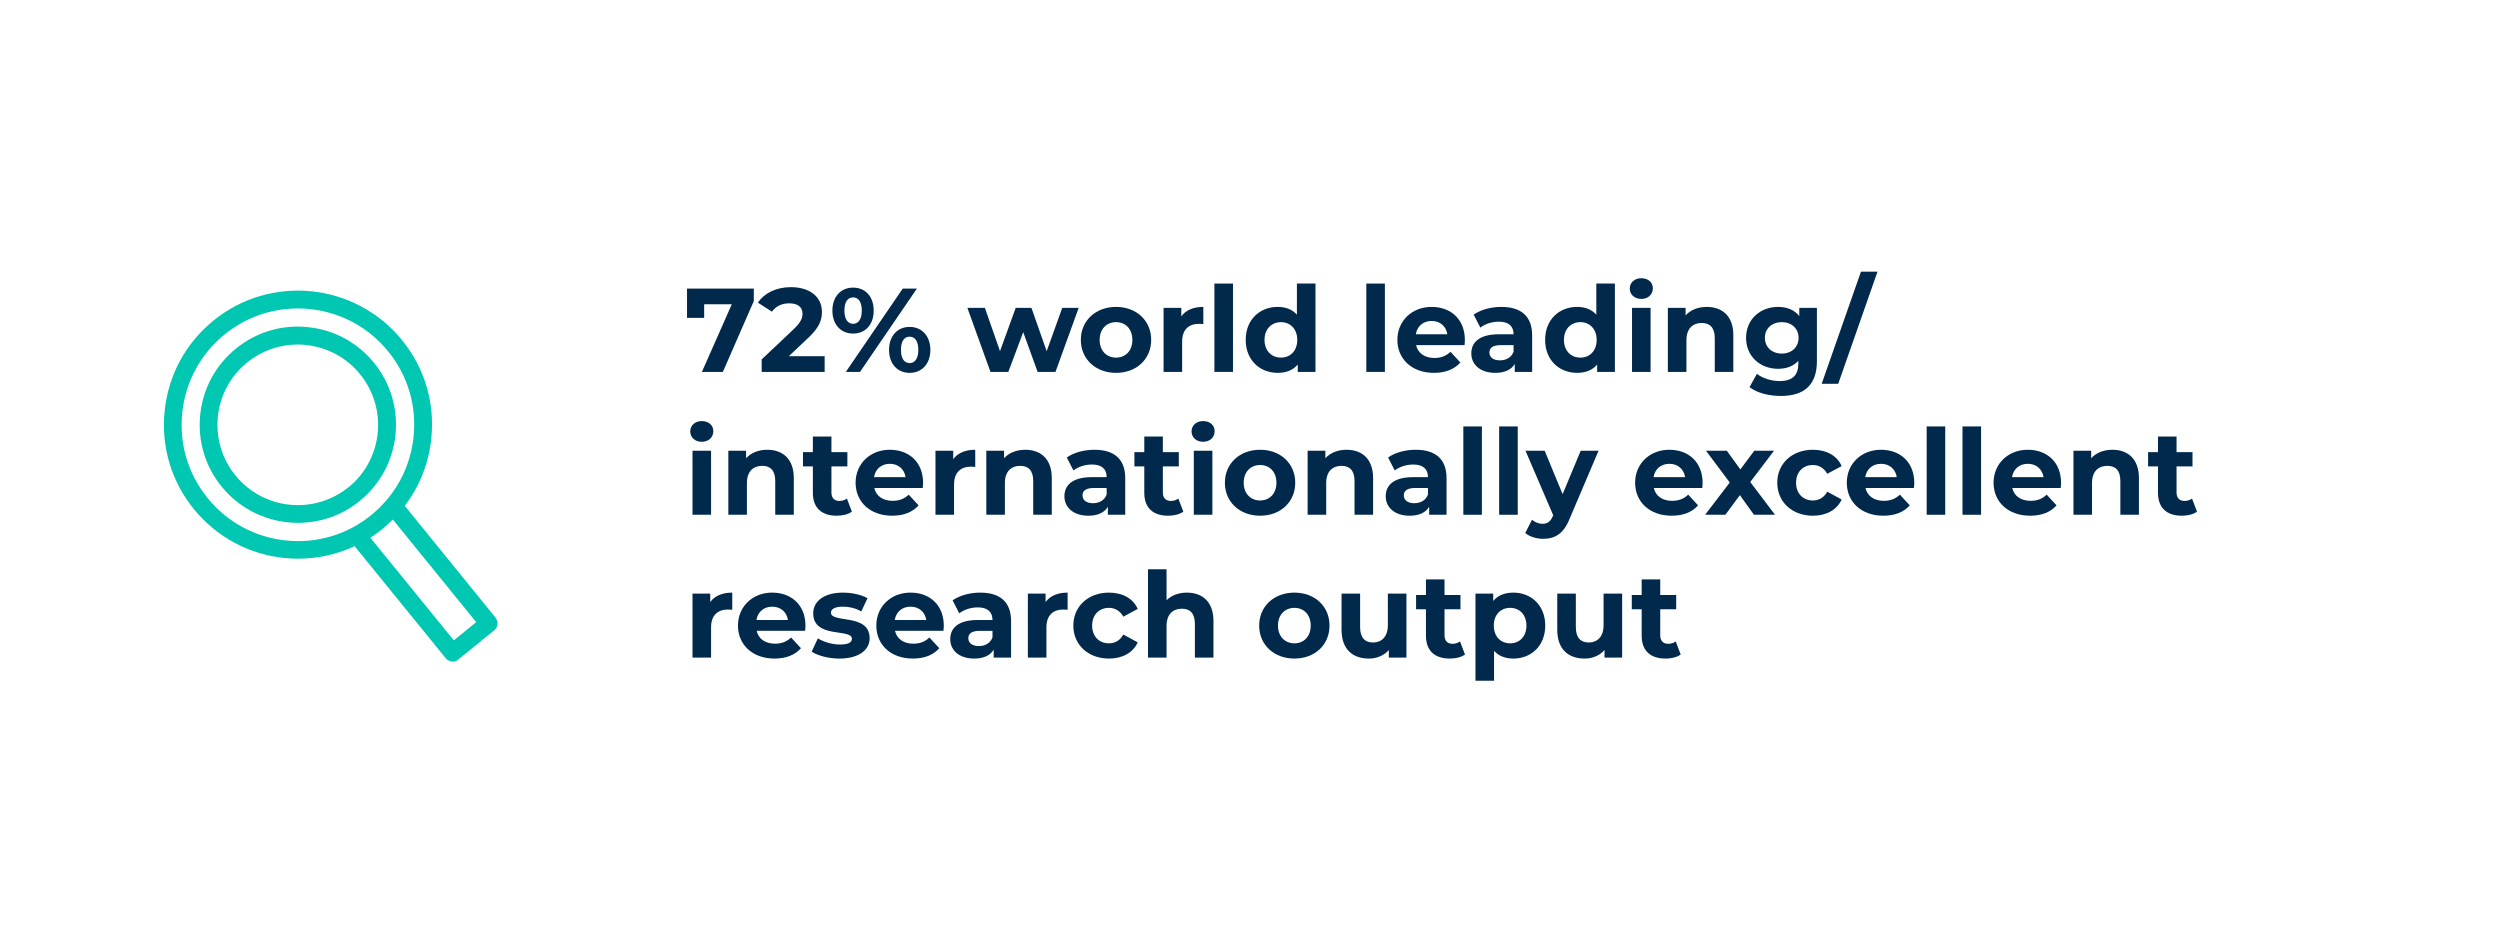 <?xml version="1.0" encoding="utf-8"?>
<svg xmlns="http://www.w3.org/2000/svg" id="Layer_1" viewBox="0 0 210 80">
  <defs>
    <style>
      .cls-1 {
        fill: #00c7b1;
      }

      .cls-2 {
        fill: #01294c;
      }
    </style>
  </defs>
  <g>
    <path class="cls-2" d="M63.32,24.24v1.05l-2.6,5.95h-1.76l2.51-5.68h-2.32v1.14h-1.44v-2.46h5.61Z"/>
    <path class="cls-2" d="M69.27,29.92v1.32h-5.29v-1.05l2.7-2.55c.62-.59.73-.95.73-1.29,0-.55-.38-.87-1.12-.87-.6,0-1.11.23-1.45.7l-1.18-.76c.54-.79,1.52-1.3,2.78-1.3,1.56,0,2.6.8,2.6,2.07,0,.68-.19,1.3-1.17,2.21l-1.61,1.52h3.01Z"/>
    <path class="cls-2" d="M69.92,26.09c0-1.18.72-1.93,1.74-1.93s1.73.74,1.73,1.93-.71,1.93-1.73,1.93-1.74-.75-1.74-1.93ZM72.39,26.09c0-.75-.29-1.11-.73-1.11s-.73.37-.73,1.11.3,1.11.73,1.11.73-.36.73-1.11ZM75.83,24.24h1.19l-4.78,7h-1.19l4.78-7ZM74.68,29.39c0-1.18.72-1.93,1.73-1.93s1.74.75,1.74,1.93-.72,1.93-1.74,1.93-1.73-.75-1.73-1.93ZM77.14,29.39c0-.74-.29-1.11-.73-1.11s-.73.36-.73,1.11.3,1.11.73,1.11.73-.37.73-1.11Z"/>
    <path class="cls-2" d="M90.61,25.86l-1.95,5.38h-1.5l-1.21-3.34-1.25,3.34h-1.5l-1.94-5.38h1.47l1.27,3.64,1.32-3.64h1.32l1.28,3.64,1.31-3.64h1.38Z"/>
    <path class="cls-2" d="M90.79,28.55c0-1.62,1.25-2.77,2.96-2.77s2.95,1.15,2.95,2.77-1.24,2.77-2.95,2.77-2.96-1.15-2.96-2.77ZM95.12,28.55c0-.93-.59-1.49-1.37-1.49s-1.38.56-1.38,1.49.6,1.49,1.38,1.49,1.37-.56,1.37-1.49Z"/>
    <path class="cls-2" d="M101.08,25.78v1.44c-.13-.01-.23-.02-.35-.02-.86,0-1.43.47-1.43,1.5v2.54h-1.56v-5.38h1.49v.71c.38-.52,1.02-.79,1.85-.79Z"/>
    <path class="cls-2" d="M102.01,23.82h1.56v7.42h-1.56v-7.42Z"/>
    <path class="cls-2" d="M110.5,23.82v7.42h-1.49v-.62c-.39.47-.96.7-1.68.7-1.52,0-2.69-1.08-2.69-2.77s1.17-2.77,2.69-2.77c.66,0,1.22.21,1.61.65v-2.61h1.56ZM108.97,28.55c0-.93-.6-1.49-1.37-1.49s-1.38.56-1.38,1.49.6,1.49,1.38,1.49,1.37-.56,1.37-1.49Z"/>
    <path class="cls-2" d="M114.77,23.82h1.56v7.42h-1.56v-7.42Z"/>
    <path class="cls-2" d="M123.02,28.99h-4.07c.15.67.72,1.08,1.54,1.08.57,0,.98-.17,1.35-.52l.83.9c-.5.57-1.25.87-2.22.87-1.86,0-3.07-1.17-3.07-2.77s1.23-2.77,2.87-2.77,2.8,1.06,2.8,2.79c0,.12-.02.29-.03.42ZM118.93,28.08h2.65c-.11-.68-.62-1.12-1.32-1.12s-1.22.43-1.33,1.12Z"/>
    <path class="cls-2" d="M128.7,28.17v3.07h-1.46v-.67c-.29.49-.85.75-1.64.75-1.26,0-2.01-.7-2.01-1.63s.67-1.61,2.31-1.61h1.24c0-.67-.4-1.06-1.24-1.06-.57,0-1.16.19-1.55.5l-.56-1.09c.59-.42,1.46-.65,2.32-.65,1.64,0,2.59.76,2.59,2.39ZM127.14,29.54v-.55h-1.07c-.73,0-.96.27-.96.63,0,.39.33.65.88.65.52,0,.97-.24,1.15-.73Z"/>
    <path class="cls-2" d="M135.65,23.82v7.42h-1.49v-.62c-.39.47-.96.7-1.68.7-1.52,0-2.69-1.08-2.69-2.77s1.17-2.77,2.69-2.77c.66,0,1.22.21,1.61.65v-2.61h1.56ZM134.12,28.55c0-.93-.6-1.49-1.37-1.49s-1.38.56-1.38,1.49.6,1.49,1.38,1.49,1.37-.56,1.37-1.49Z"/>
    <path class="cls-2" d="M136.9,24.24c0-.49.39-.87.97-.87s.97.36.97.84c0,.52-.39.9-.97.9s-.97-.38-.97-.87ZM137.09,25.86h1.56v5.38h-1.56v-5.38Z"/>
    <path class="cls-2" d="M145.6,28.16v3.08h-1.56v-2.84c0-.87-.4-1.27-1.09-1.27-.75,0-1.29.46-1.29,1.45v2.66h-1.56v-5.38h1.49v.63c.42-.46,1.05-.71,1.78-.71,1.27,0,2.23.74,2.23,2.38Z"/>
    <path class="cls-2" d="M152.62,25.86v4.48c0,2-1.08,2.92-3.02,2.92-1.02,0-2.01-.25-2.64-.74l.62-1.12c.46.37,1.21.61,1.9.61,1.1,0,1.58-.5,1.58-1.47v-.23c-.41.45-1,.67-1.7.67-1.49,0-2.69-1.03-2.69-2.6s1.2-2.6,2.69-2.6c.75,0,1.37.25,1.78.77v-.69h1.48ZM151.08,28.38c0-.79-.59-1.32-1.41-1.32s-1.42.53-1.42,1.32.6,1.32,1.42,1.32,1.41-.53,1.41-1.32Z"/>
    <path class="cls-2" d="M156.32,22.82h1.39l-3.3,9.42h-1.39l3.3-9.42Z"/>
    <path class="cls-2" d="M57.98,36.24c0-.49.39-.87.97-.87s.97.36.97.84c0,.52-.39.9-.97.9s-.97-.38-.97-.87ZM58.17,37.86h1.56v5.38h-1.56v-5.38Z"/>
    <path class="cls-2" d="M66.68,40.16v3.08h-1.56v-2.84c0-.87-.4-1.27-1.09-1.27-.75,0-1.29.46-1.29,1.45v2.66h-1.56v-5.38h1.49v.63c.42-.46,1.05-.71,1.78-.71,1.27,0,2.23.74,2.23,2.38Z"/>
    <path class="cls-2" d="M71.56,42.98c-.32.23-.79.34-1.27.34-1.27,0-2.01-.65-2.01-1.93v-2.21h-.83v-1.2h.83v-1.31h1.56v1.31h1.34v1.2h-1.34v2.19c0,.46.25.71.67.71.23,0,.46-.07.63-.2l.42,1.1Z"/>
    <path class="cls-2" d="M77.51,40.99h-4.07c.15.67.72,1.08,1.54,1.08.57,0,.98-.17,1.35-.52l.83.9c-.5.57-1.25.87-2.22.87-1.86,0-3.07-1.17-3.07-2.77s1.23-2.77,2.87-2.77,2.8,1.06,2.8,2.79c0,.12-.02.29-.03.42ZM73.42,40.08h2.65c-.11-.68-.62-1.12-1.32-1.12s-1.22.43-1.33,1.12Z"/>
    <path class="cls-2" d="M81.92,37.78v1.44c-.13-.01-.23-.02-.35-.02-.86,0-1.43.47-1.43,1.5v2.54h-1.56v-5.38h1.49v.71c.38-.52,1.02-.79,1.85-.79Z"/>
    <path class="cls-2" d="M88.35,40.16v3.08h-1.56v-2.84c0-.87-.4-1.27-1.09-1.27-.75,0-1.29.46-1.29,1.45v2.66h-1.56v-5.38h1.49v.63c.42-.46,1.05-.71,1.78-.71,1.27,0,2.23.74,2.23,2.38Z"/>
    <path class="cls-2" d="M94.52,40.17v3.07h-1.46v-.67c-.29.49-.85.75-1.64.75-1.26,0-2.01-.7-2.01-1.63s.67-1.61,2.31-1.61h1.24c0-.67-.4-1.06-1.24-1.06-.57,0-1.16.19-1.55.5l-.56-1.09c.59-.42,1.46-.65,2.32-.65,1.64,0,2.59.76,2.59,2.39ZM92.96,41.54v-.55h-1.07c-.73,0-.96.27-.96.63,0,.39.33.65.88.65.52,0,.97-.24,1.15-.73Z"/>
    <path class="cls-2" d="M99.4,42.98c-.32.23-.79.34-1.27.34-1.27,0-2.01-.65-2.01-1.93v-2.21h-.83v-1.2h.83v-1.31h1.56v1.31h1.34v1.2h-1.34v2.19c0,.46.25.71.67.71.23,0,.46-.07.63-.2l.42,1.1Z"/>
    <path class="cls-2" d="M100.09,36.24c0-.49.39-.87.97-.87s.97.36.97.84c0,.52-.39.9-.97.9s-.97-.38-.97-.87ZM100.28,37.86h1.56v5.38h-1.56v-5.38Z"/>
    <path class="cls-2" d="M102.89,40.55c0-1.62,1.25-2.77,2.96-2.77s2.95,1.15,2.95,2.77-1.24,2.77-2.95,2.77-2.96-1.15-2.96-2.77ZM107.22,40.55c0-.93-.59-1.49-1.37-1.49s-1.38.56-1.38,1.49.6,1.49,1.38,1.49,1.37-.56,1.37-1.49Z"/>
    <path class="cls-2" d="M115.34,40.16v3.08h-1.56v-2.84c0-.87-.4-1.27-1.09-1.27-.75,0-1.29.46-1.29,1.45v2.66h-1.56v-5.38h1.49v.63c.42-.46,1.05-.71,1.78-.71,1.27,0,2.23.74,2.23,2.38Z"/>
    <path class="cls-2" d="M121.51,40.17v3.07h-1.46v-.67c-.29.49-.85.75-1.64.75-1.26,0-2.01-.7-2.01-1.63s.67-1.61,2.31-1.61h1.24c0-.67-.4-1.06-1.24-1.06-.57,0-1.16.19-1.55.5l-.56-1.09c.59-.42,1.46-.65,2.32-.65,1.64,0,2.59.76,2.59,2.39ZM119.95,41.54v-.55h-1.07c-.73,0-.96.27-.96.63,0,.39.33.65.88.65.52,0,.97-.24,1.15-.73Z"/>
    <path class="cls-2" d="M122.92,35.82h1.56v7.42h-1.56v-7.42Z"/>
    <path class="cls-2" d="M125.93,35.82h1.56v7.42h-1.56v-7.42Z"/>
    <path class="cls-2" d="M134.28,37.86l-2.43,5.71c-.52,1.3-1.26,1.69-2.23,1.69-.55,0-1.15-.18-1.5-.49l.57-1.11c.24.21.57.34.88.34.43,0,.67-.19.88-.67l.02-.05-2.33-5.42h1.61l1.51,3.65,1.52-3.65h1.5Z"/>
    <path class="cls-2" d="M142.99,40.99h-4.07c.15.67.72,1.08,1.54,1.08.57,0,.98-.17,1.35-.52l.83.9c-.5.57-1.25.87-2.22.87-1.86,0-3.07-1.17-3.07-2.77s1.23-2.77,2.87-2.77,2.8,1.06,2.8,2.79c0,.12-.02.29-.03.42ZM138.9,40.08h2.65c-.11-.68-.62-1.12-1.32-1.12s-1.22.43-1.33,1.12Z"/>
    <path class="cls-2" d="M147.33,43.24l-1.18-1.65-1.22,1.65h-1.7l2.07-2.71-2-2.67h1.75l1.14,1.57,1.17-1.57h1.66l-2,2.63,2.08,2.75h-1.77Z"/>
    <path class="cls-2" d="M149.29,40.55c0-1.62,1.25-2.77,3-2.77,1.13,0,2.02.49,2.41,1.37l-1.21.65c-.29-.51-.72-.74-1.21-.74-.79,0-1.41.55-1.41,1.49s.62,1.49,1.41,1.49c.49,0,.92-.22,1.21-.74l1.21.66c-.39.86-1.28,1.36-2.41,1.36-1.75,0-3-1.15-3-2.77Z"/>
    <path class="cls-2" d="M160.77,40.99h-4.07c.15.67.72,1.08,1.54,1.08.57,0,.98-.17,1.35-.52l.83.9c-.5.57-1.25.87-2.22.87-1.86,0-3.07-1.17-3.07-2.77s1.23-2.77,2.87-2.77,2.8,1.06,2.8,2.79c0,.12-.02.29-.03.42ZM156.68,40.08h2.65c-.11-.68-.62-1.12-1.32-1.12s-1.22.43-1.33,1.12Z"/>
    <path class="cls-2" d="M161.84,35.82h1.56v7.42h-1.56v-7.42Z"/>
    <path class="cls-2" d="M164.85,35.82h1.56v7.42h-1.56v-7.42Z"/>
    <path class="cls-2" d="M173.1,40.99h-4.07c.15.67.72,1.08,1.54,1.08.57,0,.98-.17,1.35-.52l.83.9c-.5.57-1.25.87-2.22.87-1.86,0-3.07-1.17-3.07-2.77s1.23-2.77,2.87-2.77,2.8,1.06,2.8,2.79c0,.12-.02.29-.03.42ZM169.01,40.08h2.65c-.11-.68-.62-1.12-1.32-1.12s-1.22.43-1.33,1.12Z"/>
    <path class="cls-2" d="M179.67,40.16v3.08h-1.56v-2.84c0-.87-.4-1.27-1.09-1.27-.75,0-1.29.46-1.29,1.45v2.66h-1.56v-5.38h1.49v.63c.42-.46,1.05-.71,1.78-.71,1.27,0,2.23.74,2.23,2.38Z"/>
    <path class="cls-2" d="M184.55,42.98c-.32.23-.79.34-1.27.34-1.27,0-2.01-.65-2.01-1.93v-2.21h-.83v-1.2h.83v-1.31h1.56v1.31h1.34v1.2h-1.34v2.19c0,.46.25.71.67.71.23,0,.46-.07.63-.2l.42,1.1Z"/>
    <path class="cls-2" d="M61.51,49.78v1.44c-.13-.01-.23-.02-.35-.02-.86,0-1.43.47-1.43,1.5v2.54h-1.56v-5.38h1.49v.71c.38-.52,1.02-.79,1.85-.79Z"/>
    <path class="cls-2" d="M67.63,52.99h-4.07c.15.67.72,1.08,1.54,1.08.57,0,.98-.17,1.35-.52l.83.9c-.5.57-1.25.87-2.22.87-1.86,0-3.07-1.17-3.07-2.77s1.23-2.77,2.87-2.77,2.8,1.06,2.8,2.79c0,.12-.02.29-.03.42ZM63.54,52.08h2.65c-.11-.68-.62-1.12-1.32-1.12s-1.22.43-1.33,1.12Z"/>
    <path class="cls-2" d="M68.18,54.74l.52-1.12c.48.31,1.21.52,1.87.52.72,0,.99-.19.99-.49,0-.88-3.25.02-3.25-2.13,0-1.02.92-1.74,2.49-1.74.74,0,1.56.17,2.07.47l-.52,1.11c-.53-.3-1.06-.4-1.55-.4-.7,0-1,.22-1,.5,0,.92,3.25.03,3.25,2.15,0,1-.93,1.71-2.54,1.71-.91,0-1.83-.25-2.33-.58Z"/>
    <path class="cls-2" d="M79.25,52.99h-4.07c.15.67.72,1.08,1.54,1.08.57,0,.98-.17,1.35-.52l.83.9c-.5.57-1.25.87-2.22.87-1.86,0-3.07-1.17-3.07-2.77s1.23-2.77,2.87-2.77,2.8,1.06,2.8,2.79c0,.12-.02.29-.03.42ZM75.16,52.08h2.65c-.11-.68-.62-1.12-1.32-1.12s-1.22.43-1.33,1.12Z"/>
    <path class="cls-2" d="M84.93,52.17v3.07h-1.46v-.67c-.29.49-.85.75-1.64.75-1.26,0-2.01-.7-2.01-1.63s.67-1.61,2.31-1.61h1.24c0-.67-.4-1.06-1.24-1.06-.57,0-1.16.19-1.55.5l-.56-1.09c.59-.42,1.46-.65,2.32-.65,1.64,0,2.59.76,2.59,2.39ZM83.37,53.54v-.55h-1.07c-.73,0-.96.27-.96.63,0,.39.33.65.88.65.52,0,.97-.24,1.15-.73Z"/>
    <path class="cls-2" d="M89.68,49.78v1.44c-.13-.01-.23-.02-.35-.02-.86,0-1.43.47-1.43,1.5v2.54h-1.56v-5.38h1.49v.71c.38-.52,1.02-.79,1.85-.79Z"/>
    <path class="cls-2" d="M90.16,52.55c0-1.62,1.25-2.77,3-2.77,1.13,0,2.02.49,2.41,1.37l-1.21.65c-.29-.51-.72-.74-1.21-.74-.79,0-1.41.55-1.41,1.49s.62,1.49,1.41,1.49c.49,0,.92-.22,1.21-.74l1.21.66c-.39.86-1.28,1.36-2.41,1.36-1.75,0-3-1.15-3-2.77Z"/>
    <path class="cls-2" d="M101.93,52.16v3.08h-1.56v-2.84c0-.87-.4-1.27-1.09-1.27-.75,0-1.29.46-1.29,1.45v2.66h-1.56v-7.42h1.56v2.6c.42-.42,1.02-.64,1.71-.64,1.27,0,2.23.74,2.23,2.38Z"/>
    <path class="cls-2" d="M105.77,52.55c0-1.62,1.25-2.77,2.96-2.77s2.95,1.15,2.95,2.77-1.24,2.77-2.95,2.77-2.96-1.15-2.96-2.77ZM110.1,52.55c0-.93-.59-1.49-1.37-1.49s-1.38.56-1.38,1.49.6,1.49,1.38,1.49,1.37-.56,1.37-1.49Z"/>
    <path class="cls-2" d="M118.14,49.86v5.38h-1.48v-.64c-.41.47-1.01.72-1.67.72-1.35,0-2.3-.76-2.3-2.42v-3.04h1.56v2.81c0,.9.4,1.3,1.09,1.3s1.24-.46,1.24-1.45v-2.66h1.56Z"/>
    <path class="cls-2" d="M123.06,54.98c-.32.23-.79.34-1.27.34-1.27,0-2.01-.65-2.01-1.93v-2.21h-.83v-1.2h.83v-1.31h1.56v1.31h1.34v1.2h-1.34v2.19c0,.46.25.71.67.71.23,0,.46-.07.63-.2l.42,1.1Z"/>
    <path class="cls-2" d="M129.8,52.55c0,1.69-1.17,2.77-2.68,2.77-.67,0-1.22-.21-1.62-.65v2.51h-1.56v-7.32h1.49v.62c.39-.47.97-.7,1.69-.7,1.51,0,2.68,1.08,2.68,2.77ZM128.22,52.55c0-.93-.59-1.49-1.37-1.49s-1.37.56-1.37,1.49.59,1.49,1.37,1.49,1.37-.56,1.37-1.49Z"/>
    <path class="cls-2" d="M136.26,49.86v5.38h-1.48v-.64c-.41.47-1.01.72-1.67.72-1.35,0-2.3-.76-2.3-2.42v-3.04h1.56v2.81c0,.9.4,1.3,1.09,1.3s1.24-.46,1.24-1.45v-2.66h1.56Z"/>
    <path class="cls-2" d="M141.18,54.98c-.32.23-.79.34-1.27.34-1.27,0-2.01-.65-2.01-1.93v-2.21h-.83v-1.2h.83v-1.31h1.56v1.31h1.34v1.2h-1.34v2.19c0,.46.25.71.67.71.23,0,.46-.07.63-.2l.42,1.1Z"/>
  </g>
  <g>
    <path class="cls-1" d="M38.01,55.58c.17,0,.33-.05.47-.17l3.04-2.47c.15-.12.25-.31.27-.5.02-.2-.04-.39-.16-.55l-7.63-9.4c1.24-1.63,2.02-3.57,2.23-5.66.31-2.99-.56-5.93-2.46-8.26-3.92-4.82-11.02-5.56-15.84-1.64-2.34,1.9-3.79,4.59-4.1,7.58-.31,2.99.56,5.93,2.46,8.26s4.59,3.79,7.58,4.1c.4.04.79.06,1.18.06,1.65,0,3.26-.36,4.74-1.05l7.65,9.41c.15.18.36.28.58.28ZM24.02,45.4c-2.6-.27-4.93-1.53-6.58-3.56-1.65-2.03-2.4-4.57-2.13-7.17.27-2.6,1.53-4.93,3.56-6.58,1.81-1.47,3.98-2.18,6.15-2.18,2.84,0,5.66,1.23,7.59,3.61,1.65,2.03,2.4,4.57,2.13,7.17-.27,2.6-1.53,4.93-3.56,6.58-2.03,1.65-4.57,2.4-7.17,2.13ZM32.13,44.42c.31-.25.59-.51.87-.78l7,8.62-1.88,1.53-7.01-8.62c.35-.23.69-.47,1.02-.73Z"/>
    <path class="cls-1" d="M31.42,30.48c-1.39-1.71-3.36-2.78-5.55-3-2.19-.23-4.34.41-6.05,1.8s-2.78,3.36-3,5.55c-.23,2.19.41,4.34,1.8,6.05,1.63,2,4.01,3.04,6.41,3.04,1.83,0,3.67-.6,5.19-1.84,3.53-2.87,4.07-8.07,1.2-11.6ZM29.28,40.92c-2.89,2.35-7.15,1.91-9.5-.98-1.14-1.4-1.66-3.16-1.48-4.95.19-1.79,1.06-3.41,2.46-4.54,1.22-.99,2.7-1.51,4.24-1.51.23,0,.47.01.71.04,1.79.19,3.41,1.06,4.54,2.46,2.35,2.89,1.91,7.15-.98,9.5Z"/>
  </g>
</svg>